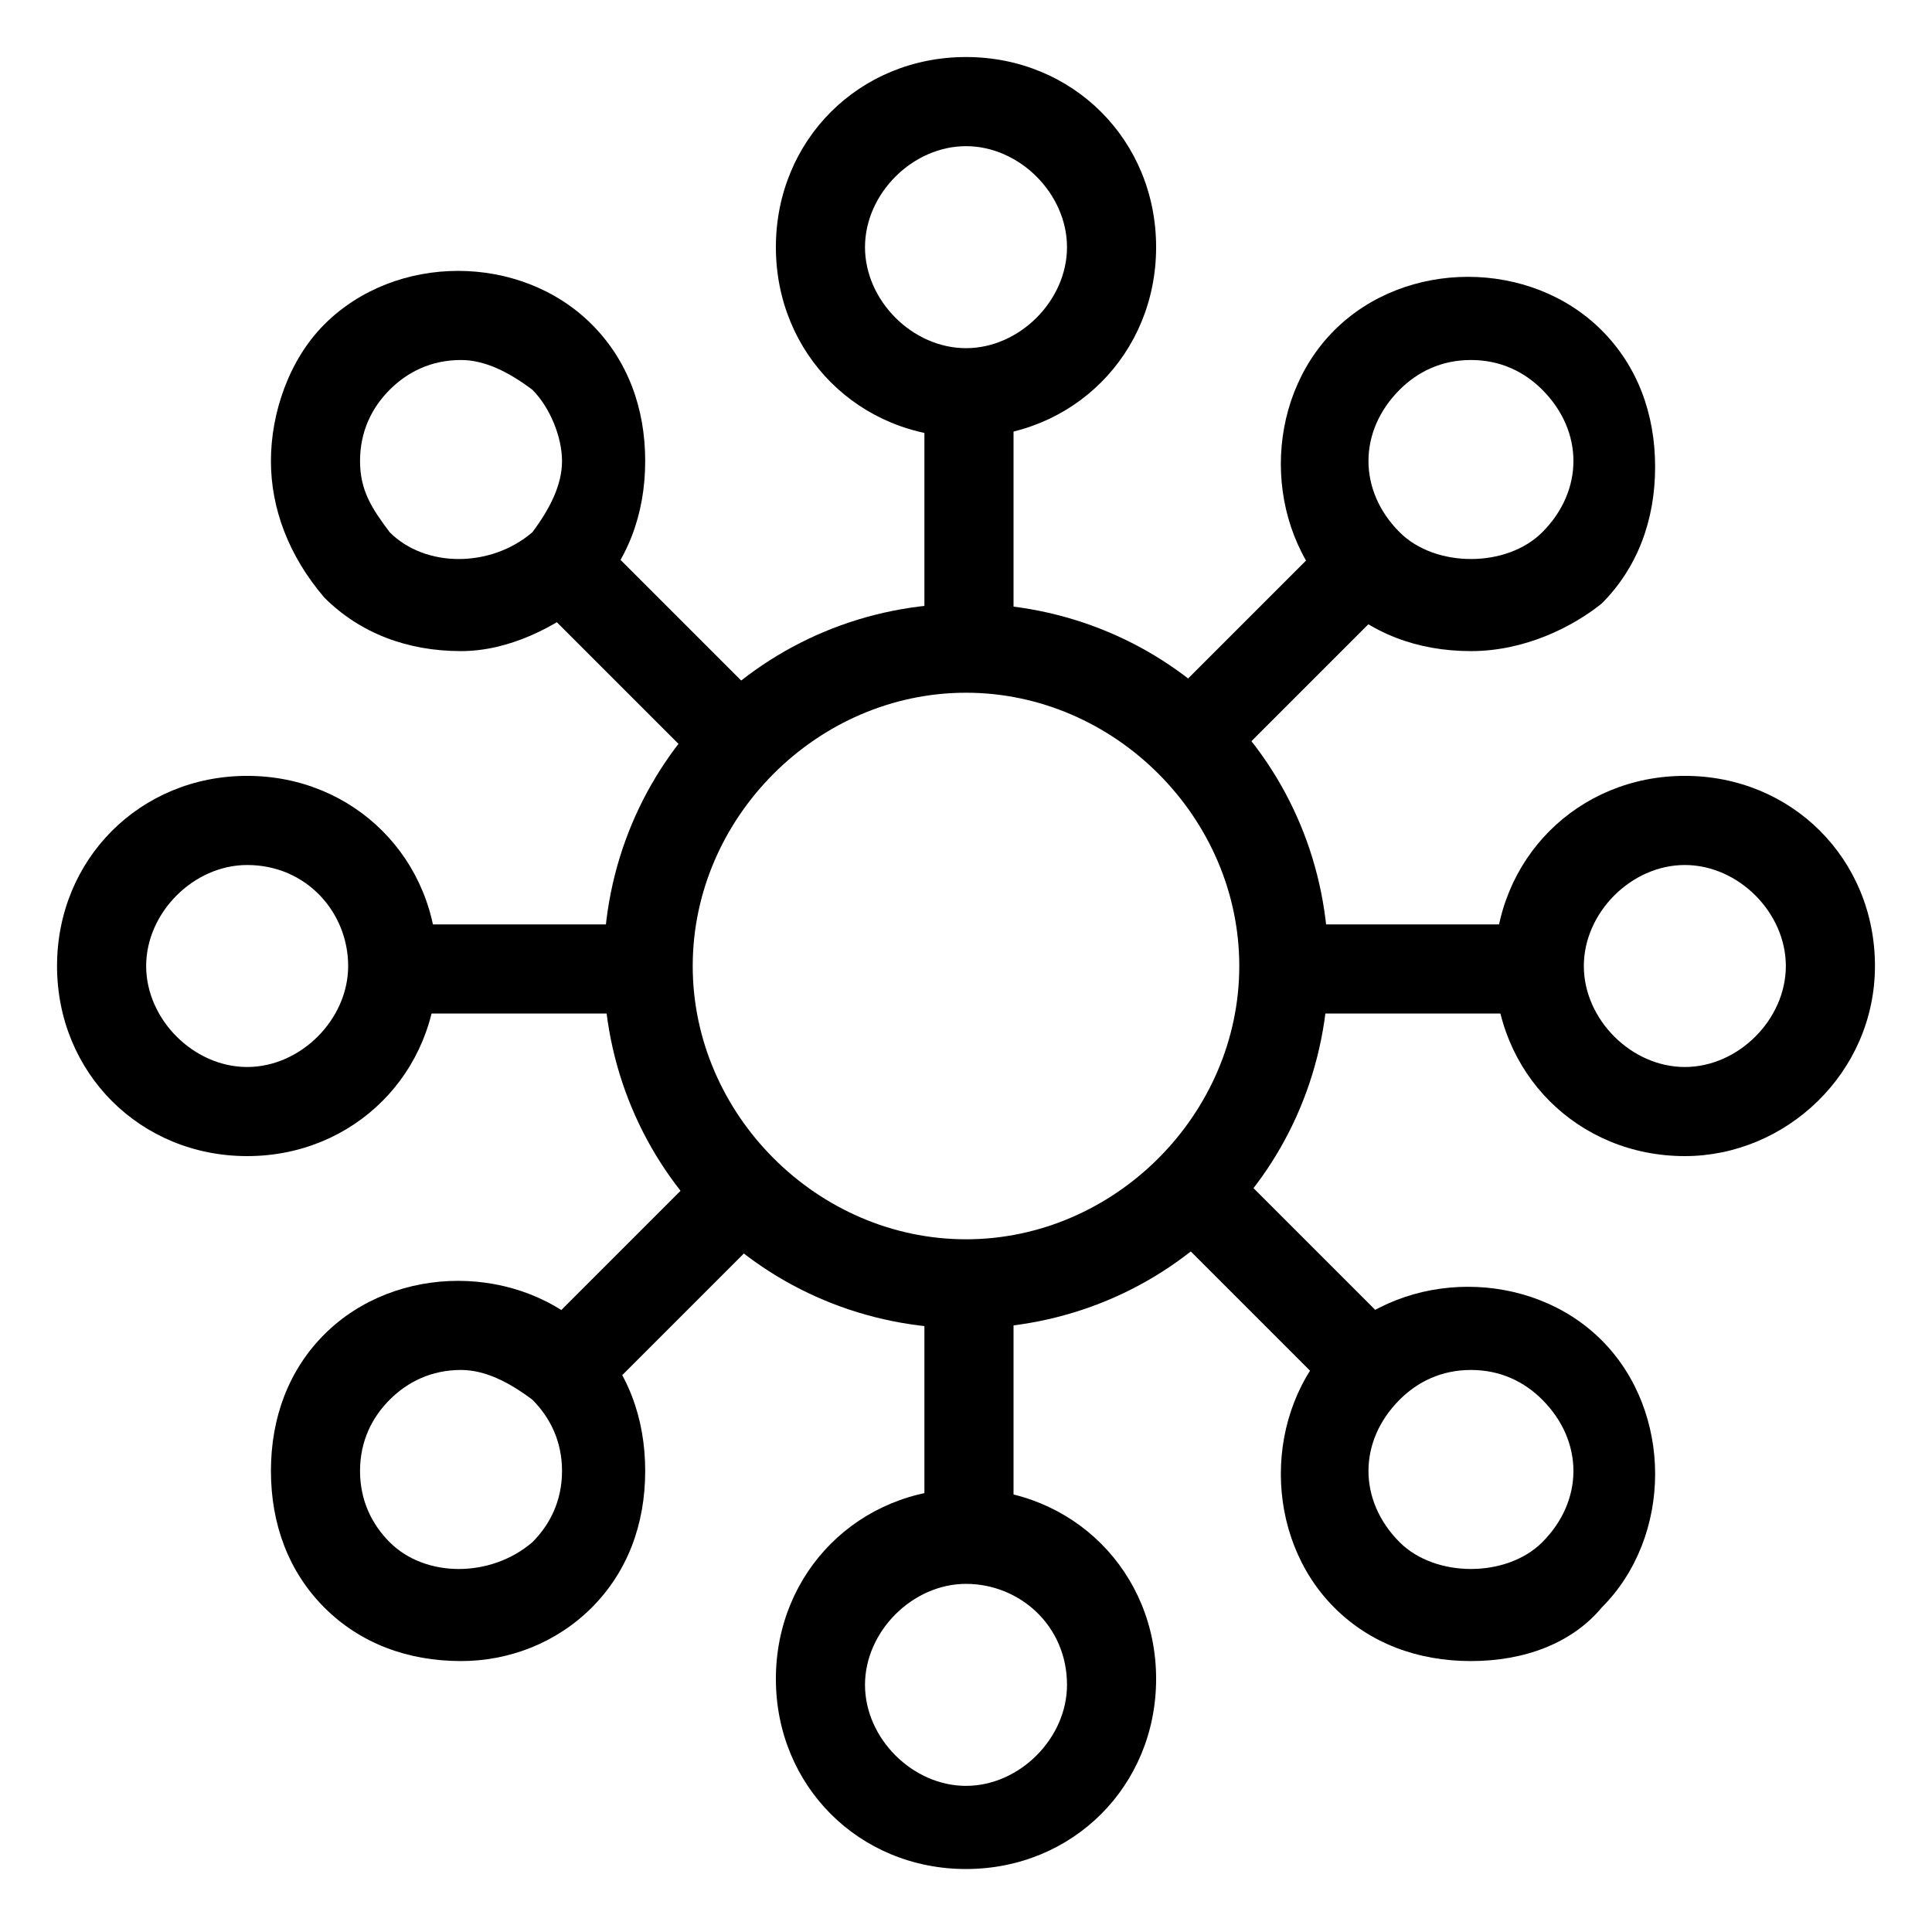 <?xml version="1.0" encoding="UTF-8"?>
<!-- Uploaded to: SVG Repo, www.svgrepo.com, Generator: SVG Repo Mixer Tools -->
<svg fill="#000000" width="800px" height="800px" version="1.1" viewBox="144 144 512 512" xmlns="http://www.w3.org/2000/svg">
 <g>
  <path d="m400 496.04c-53.531 0-96.039-42.508-96.039-96.039s42.508-96.039 96.039-96.039 96.039 42.508 96.039 96.039c0 53.527-42.512 96.039-96.039 96.039zm0-168.46c-39.359 0-72.422 33.062-72.422 72.422s33.062 72.422 72.422 72.422 72.422-33.062 72.422-72.422-33.062-72.422-72.422-72.422z"/>
  <path d="m388.98 244.13h23.617v70.848h-23.617z"/>
  <path d="m400 259.88c-28.34 0-50.383-22.043-50.383-50.383 0-28.34 22.043-50.383 50.383-50.383s50.383 22.043 50.383 50.383c-0.004 28.344-22.047 50.383-50.383 50.383zm0-77.145c-14.168 0-26.766 12.594-26.766 26.766 0 14.168 12.594 26.766 26.766 26.766 14.168 0 26.766-12.594 26.766-26.766-0.004-14.172-12.598-26.766-26.766-26.766z"/>
  <path d="m388.98 483.44h23.617v70.848h-23.617z"/>
  <path d="m400 639.31c-28.34 0-50.383-22.043-50.383-50.383 0-28.34 22.043-50.383 50.383-50.383s50.383 22.043 50.383 50.383c-0.004 28.34-22.047 50.383-50.383 50.383zm0-75.57c-14.168 0-26.766 12.594-26.766 26.766 0 14.168 12.594 26.766 26.766 26.766 14.168 0 26.766-12.594 26.766-26.766-0.004-15.746-12.598-26.766-26.766-26.766z"/>
  <path d="m244.13 388.98h70.848v23.617h-70.848z"/>
  <path d="m209.5 450.38c-28.34 0-50.383-22.043-50.383-50.383s22.043-50.383 50.383-50.383 50.383 22.043 50.383 50.383c-0.004 28.34-22.043 50.383-50.383 50.383zm0-77.145c-14.168 0-26.766 12.594-26.766 26.766 0 14.168 12.594 26.766 26.766 26.766 14.168 0 26.766-12.594 26.766-26.766s-11.023-26.766-26.766-26.766z"/>
  <path d="m483.44 388.98h70.848v23.617h-70.848z"/>
  <path d="m590.5 450.38c-28.34 0-50.383-22.043-50.383-50.383s22.043-50.383 50.383-50.383 50.383 22.043 50.383 50.383-23.617 50.383-50.383 50.383zm0-77.145c-14.168 0-26.766 12.594-26.766 26.766 0 14.168 12.594 26.766 26.766 26.766 14.168 0 26.766-12.594 26.766-26.766s-12.594-26.766-26.766-26.766z"/>
  <path d="m298.62 282.55 50.098 50.098-16.699 16.699-50.098-50.098z"/>
  <path d="m266.18 316.55c-14.168 0-26.766-4.723-36.211-14.168-9.449-11.023-14.172-23.617-14.172-36.211s4.723-26.766 14.168-36.211c18.895-18.895 51.957-18.895 70.852-0.004 9.445 9.445 14.168 22.043 14.168 36.211s-4.723 26.766-14.168 36.211c-9.449 7.875-22.043 14.172-34.637 14.172zm0-77.145c-7.875 0-14.172 3.148-18.895 7.871s-7.871 11.02-7.871 18.895c0 7.871 3.148 12.594 7.871 18.891 9.445 9.445 26.766 9.445 37.785 0 4.723-6.297 7.871-12.594 7.871-18.891 0-6.301-3.148-14.172-7.871-18.895-6.297-4.723-12.594-7.871-18.891-7.871z"/>
  <path d="m467.97 450.65 50.098 50.098-16.699 16.699-50.098-50.098z"/>
  <path d="m533.82 584.2c-14.168 0-26.766-4.723-36.211-14.168-18.895-18.895-18.895-51.957 0-70.848 18.895-18.895 51.957-18.895 70.848 0 18.895 18.895 18.895 51.957 0 70.848-7.875 9.445-20.469 14.168-34.637 14.168zm0-77.145c-7.871 0-14.168 3.148-18.895 7.871-11.02 11.02-11.02 26.766 0 37.785 9.445 9.445 28.34 9.445 37.785 0 11.02-11.02 11.02-26.766 0-37.785-4.723-4.723-11.02-7.871-18.891-7.871z"/>
  <path d="m332.65 451.27 16.699 16.699-50.098 50.098-16.699-16.699z"/>
  <path d="m266.18 584.2c-14.168 0-26.766-4.723-36.211-14.168-9.445-9.445-14.168-22.043-14.168-36.211s4.723-26.766 14.168-36.211c18.895-18.895 51.957-18.895 70.848 0 9.445 9.445 14.168 22.043 14.168 36.211s-4.723 26.766-14.168 36.211c-9.449 9.445-22.043 14.168-34.637 14.168zm0-77.145c-7.871 0-14.168 3.148-18.895 7.871-4.723 4.723-7.871 11.02-7.871 18.895 0 7.871 3.148 14.168 7.871 18.895 9.445 9.445 26.766 9.445 37.785 0 4.723-4.727 7.871-11.023 7.871-18.895 0-7.871-3.148-14.168-7.871-18.895-6.297-4.723-12.594-7.871-18.891-7.871z"/>
  <path d="m500.74 281.93 16.699 16.699-50.098 50.098-16.699-16.699z"/>
  <path d="m533.82 316.55c-14.168 0-26.766-4.723-36.211-14.168-18.895-18.895-18.895-51.957 0-70.848 18.895-18.895 51.957-18.895 70.848 0 9.445 9.445 14.168 22.043 14.168 36.211s-4.723 26.766-14.168 36.211c-7.875 6.297-20.469 12.594-34.637 12.594zm0-77.145c-7.871 0-14.168 3.148-18.895 7.871-11.02 11.02-11.02 26.766 0 37.785 9.445 9.445 28.34 9.445 37.785 0 11.02-11.02 11.02-26.766 0-37.785-4.723-4.723-11.02-7.871-18.891-7.871z"/>
 </g>
</svg>